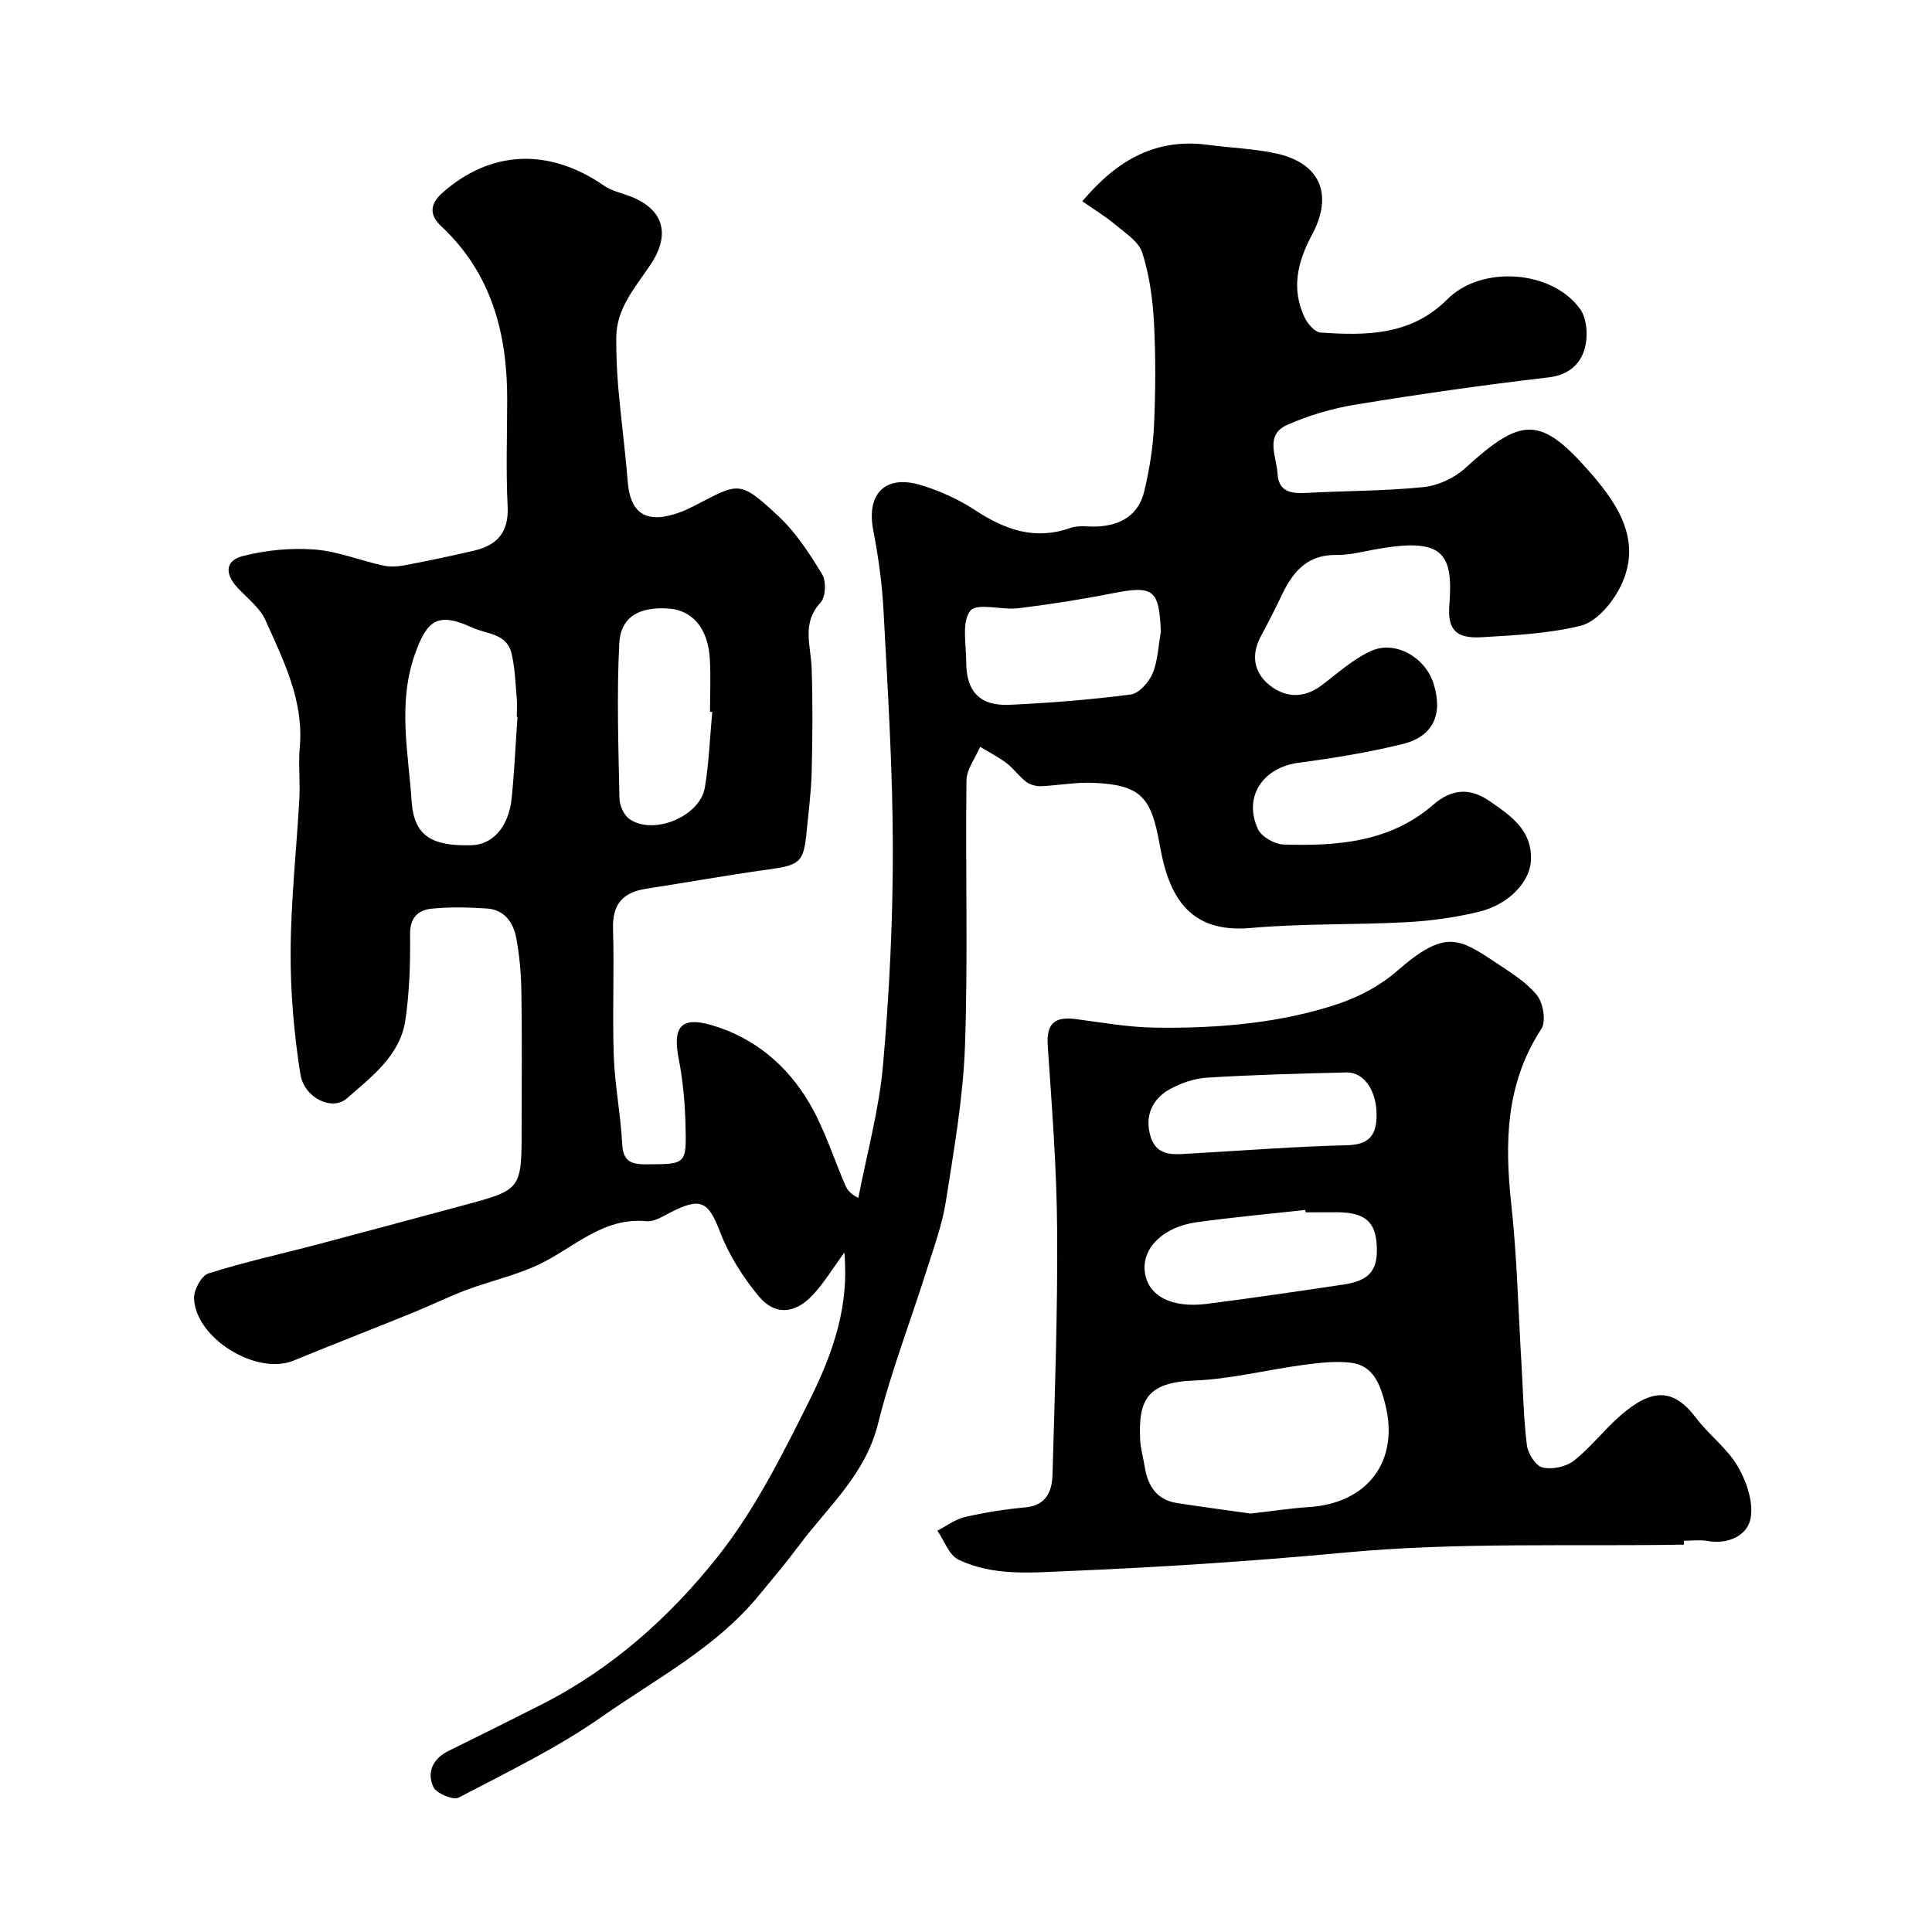 <svg enable-background="new 0 0 400 400" viewBox="0 0 400 400" xmlns="http://www.w3.org/2000/svg"><g fill="#010102"><path d="m174.82 259.32c-2.44 3.32-4.26 6.39-6.66 8.91-3.67 3.86-7.78 4.12-11.09.12-3.25-3.92-6.12-8.44-7.94-13.17-2.47-6.41-3.94-7.4-10.28-4.18-1.58.8-3.38 1.99-4.97 1.84-9.09-.88-15.06 5.52-22.33 8.97-4.73 2.24-9.97 3.39-14.9 5.23-3.8 1.42-7.45 3.23-11.21 4.76-8.21 3.33-16.47 6.53-24.66 9.9-7.61 3.13-20.3-4.56-20.61-12.9-.06-1.75 1.54-4.7 3-5.16 7.41-2.35 15.04-4.01 22.57-6 10.06-2.65 20.1-5.38 30.16-8.08 12.1-3.24 12.1-3.24 12.1-16.15 0-9.33.1-18.67-.05-28-.06-3.77-.38-7.58-1.08-11.27-.59-3.14-2.44-5.8-6.01-6.04-3.82-.25-7.69-.35-11.48.03-2.81.28-4.52 1.84-4.48 5.33.07 5.91-.11 11.9-.97 17.74-1.09 7.37-7.01 11.73-12.13 16.22-3.03 2.66-8.83-.08-9.61-5.03-1.33-8.41-2.07-17.01-2.02-25.52.06-10.54 1.23-21.06 1.81-31.6.19-3.49-.23-7.02.08-10.49.88-9.7-3.36-18.01-7.1-26.38-1.16-2.58-3.75-4.54-5.77-6.71-2.7-2.9-2.6-5.63 1.13-6.58 4.76-1.21 9.91-1.71 14.81-1.34 4.79.36 9.44 2.28 14.2 3.32 1.45.32 3.07.21 4.55-.07 4.78-.91 9.55-1.91 14.3-3.02 4.76-1.12 7.19-3.82 6.92-9.14-.36-7.31-.11-14.66-.09-21.99.04-13.77-3.21-26.28-13.68-36.05-2.64-2.47-2.18-4.76.34-6.97 10.02-8.79 21.99-9.26 33.36-1.43 1.44.99 3.26 1.45 4.94 2.04 7.22 2.53 9.08 7.77 4.76 14.26-3.14 4.73-7.11 9.04-7.14 15.16-.02 3.55.13 7.12.44 10.65.56 6.37 1.42 12.71 1.92 19.08.55 7.04 4.14 8.88 10.81 6.46 1.05-.38 2.06-.87 3.06-1.38 9.17-4.71 9.18-5.45 17.38 2.21 3.61 3.38 6.43 7.74 9.02 12.01.87 1.43.73 4.71-.34 5.86-3.95 4.26-2.01 8.86-1.84 13.49.25 7.19.18 14.4.01 21.59-.1 4.1-.65 8.19-1.04 12.29-.62 6.45-1.38 6.97-8.08 7.9-8.4 1.16-16.75 2.67-25.13 3.96-4.81.74-7.04 3.17-6.88 8.29.28 8.82-.16 17.67.16 26.49.22 6.04 1.44 12.04 1.74 18.09.19 3.78 2.05 4.21 5.14 4.19 8.03-.04 8.19.06 7.97-8.14-.12-4.58-.53-9.21-1.41-13.7-1.3-6.58.46-8.81 6.73-7 8.92 2.58 15.72 8.34 20.33 16.18 3.1 5.28 4.97 11.3 7.42 16.97.41.95 1.03 1.82 2.71 2.64 1.76-9.16 4.29-18.24 5.11-27.48 1.32-14.98 2.06-30.05 2.03-45.08-.02-16.37-1.07-32.74-1.93-49.1-.29-5.54-1.07-11.1-2.12-16.56-1.45-7.5 2.41-11.58 9.81-9.37 3.98 1.19 7.93 3 11.4 5.28 6.15 4.03 12.32 6.19 19.63 3.59 1.64-.58 3.62-.2 5.45-.28 4.93-.21 8.65-2.38 9.82-7.31 1.05-4.42 1.81-8.99 2.01-13.52.33-7.15.37-14.34-.01-21.49-.26-4.85-.95-9.8-2.43-14.4-.74-2.31-3.54-4.06-5.62-5.82-1.97-1.67-4.22-3.01-6.78-4.8 7.37-8.75 15.41-13.09 26.04-11.68 4.7.63 9.48.78 14.1 1.78 8.86 1.92 12.01 8.26 7.41 16.85-3.03 5.65-4.32 11.16-1.53 17.09.62 1.32 2.11 3.06 3.3 3.14 9.47.65 18.75.64 26.26-6.89 7.08-7.1 21.68-6.07 27.5 2.04 1.43 1.99 1.65 5.68.94 8.17-.92 3.27-3.37 5.49-7.53 5.97-13.31 1.55-26.59 3.45-39.81 5.61-4.88.8-9.79 2.23-14.3 4.24-4.65 2.08-2.17 6.51-1.96 10.03.22 3.84 2.81 4.2 5.96 4.03 8.09-.44 16.22-.38 24.26-1.2 3.01-.31 6.39-1.87 8.63-3.92 11.79-10.76 15.64-10.88 26.08 1.12 6.1 7.01 10.93 14.89 5.52 24.43-1.67 2.94-4.68 6.33-7.68 7.07-6.62 1.64-13.61 1.97-20.48 2.38-5.24.31-7.12-1.46-6.72-6.63.84-10.89-1.26-14.17-15.66-11.5-2.57.48-5.17 1.14-7.75 1.1-5.83-.09-8.86 3.3-11.13 8.01-1.42 2.95-2.89 5.88-4.45 8.76-2.11 3.88-1.51 7.54 1.72 10.15 3.27 2.64 7.1 2.85 10.77.11 3.36-2.52 6.57-5.48 10.33-7.17 5.01-2.25 11.2 1.37 12.89 6.73 2.01 6.36 0 10.97-6.37 12.55-7.09 1.75-14.35 2.92-21.6 3.89-7.36.99-11.47 7.05-8.37 13.74.74 1.59 3.47 3.12 5.34 3.18 11.08.34 22-.47 30.94-8.23 3.76-3.26 7.55-3.62 11.65-.78 4.37 3.03 8.84 5.97 8.59 12.24-.18 4.44-4.51 9.17-10.75 10.69-4.89 1.19-9.98 1.89-15.01 2.16-10.75.58-21.57.25-32.29 1.2-13.04 1.16-17.02-6.98-18.82-17.23-1.73-9.84-3.85-12.44-13.89-12.83-3.57-.14-7.18.57-10.77.7-1.02.04-2.26-.35-3.07-.97-1.44-1.1-2.51-2.7-3.96-3.79-1.7-1.29-3.64-2.27-5.48-3.39-.99 2.32-2.8 4.63-2.83 6.96-.24 18.33.33 36.68-.31 54.98-.38 10.75-2.29 21.48-3.95 32.14-.75 4.81-2.47 9.49-3.95 14.17-3.37 10.67-7.43 21.15-10.13 31.98-2.61 10.48-10.37 17.13-16.35 25.15-2.64 3.55-5.5 6.93-8.32 10.35-8.89 10.8-21.26 17.22-32.42 25.04-9.28 6.51-19.64 11.51-29.72 16.79-1.13.59-4.62-.88-5.23-2.21-1.41-3.08-.09-5.88 3.2-7.49 6.38-3.13 12.74-6.31 19.09-9.52 14.53-7.34 26.58-18.08 36.48-30.54 7.83-9.84 13.61-21.47 19.27-32.83 4.26-8.55 7.6-17.74 7.2-27.7.01-.61-.05-1.24-.14-2.57zm-67.68-110.9c-.05 0-.09-.01-.14-.01 0-1.33.1-2.67-.02-3.99-.28-3.09-.36-6.25-1.1-9.24-1.01-4.07-5.16-3.89-8.16-5.27-7.02-3.21-9.33-1.65-11.88 5.73-3.52 10.16-1.28 20.24-.61 30.29.48 7.19 4.22 9.3 12.43 9.06 4.41-.13 7.7-3.86 8.29-9.84.55-5.55.8-11.14 1.19-16.73zm133.2-17.57c-.35-8.89-1.5-9.69-10.18-7.98-6.39 1.26-12.85 2.27-19.32 3.06-3.41.42-8.58-1.19-9.94.52-1.83 2.29-.86 6.9-.86 10.52-.01 6.22 2.82 9.24 9.03 8.95 8.36-.39 16.73-1.05 25.03-2.13 1.72-.22 3.77-2.55 4.54-4.38 1.09-2.62 1.17-5.68 1.7-8.56zm-92.88 16.55c-.15-.01-.31-.03-.46-.04 0-3.67.18-7.34-.04-11-.37-6.23-3.58-10-8.46-10.36-6.11-.45-10.01 1.68-10.29 7.26-.54 10.65-.17 21.35.04 32.02.03 1.47.9 3.47 2.05 4.28 4.91 3.47 14.59-.48 15.62-6.46.88-5.17 1.05-10.46 1.54-15.7z"/><path d="m348.65 319.8c-23.35.4-46.84-.54-70.03 1.63-19.06 1.78-38.05 3.03-57.15 3.83-7.96.33-15.71 1.11-23-2.33-1.97-.93-2.96-3.95-4.4-6.01 1.89-.97 3.68-2.36 5.68-2.83 4.11-.95 8.32-1.62 12.53-2 4.37-.39 5.54-3.39 5.63-6.77.48-16.92 1.08-33.85.96-50.77-.09-12.7-1.09-25.4-1.95-38.08-.31-4.55 1.45-6.04 5.72-5.49 5.36.69 10.72 1.67 16.1 1.77 6.75.13 13.56-.12 20.25-.94 6.11-.75 12.25-2.02 18.07-3.97 4.34-1.46 8.72-3.78 12.15-6.78 10.02-8.76 12.84-6.84 20.61-1.68 2.99 1.99 6.21 3.96 8.4 6.68 1.29 1.61 1.91 5.41.9 6.96-7.39 11.32-7.62 23.54-6.22 36.35 1.18 10.8 1.43 21.71 2.08 32.57.35 5.75.44 11.53 1.14 17.24.21 1.73 1.81 4.3 3.22 4.64 1.98.48 4.88-.12 6.5-1.39 3.51-2.76 6.29-6.43 9.67-9.37 6.42-5.57 10.89-5.79 15.63.49 2.67 3.54 6.49 6.33 8.68 10.1 1.82 3.14 3.28 7.47 2.6 10.81-.69 3.43-4.58 5.33-8.81 4.59-1.62-.28-3.32-.05-4.99-.05.03.27.03.53.03.8zm-89.69-6.43c4.48-.51 8.21-1.1 11.97-1.34 12.24-.76 18.88-9.54 15.85-21.38-.98-3.81-2.35-7.91-7.01-8.5-3.22-.41-6.6 0-9.85.43-7.59 1.01-15.13 2.96-22.73 3.25-9.76.37-11.49 4.09-11.14 12.12.08 1.93.65 3.84.96 5.76.63 3.91 2.44 6.8 6.63 7.47 5.3.83 10.63 1.52 15.32 2.19zm11.36-62.37c-.02-.17-.04-.33-.06-.5-7.5.84-15.03 1.51-22.5 2.55-6.97.97-11.34 5.36-10.74 10.26.61 4.97 5.46 7.59 12.94 6.63 9.4-1.2 18.77-2.59 28.14-3.98 5.61-.83 7.36-3.1 6.9-8.64-.38-4.53-2.65-6.3-8.18-6.34-2.17.01-4.34.02-6.5.02zm-23.03-12.22c10.53-.59 21.05-1.42 31.58-1.67 4.32-.1 6-1.83 6.13-5.79.17-5.25-2.46-9.37-6.23-9.28-9.59.22-19.19.48-28.76 1.07-2.67.16-5.51 1.1-7.86 2.42-3.67 2.06-5.19 5.62-3.95 9.73 1.43 4.7 5.59 3.63 9.09 3.52z"/></g></svg>